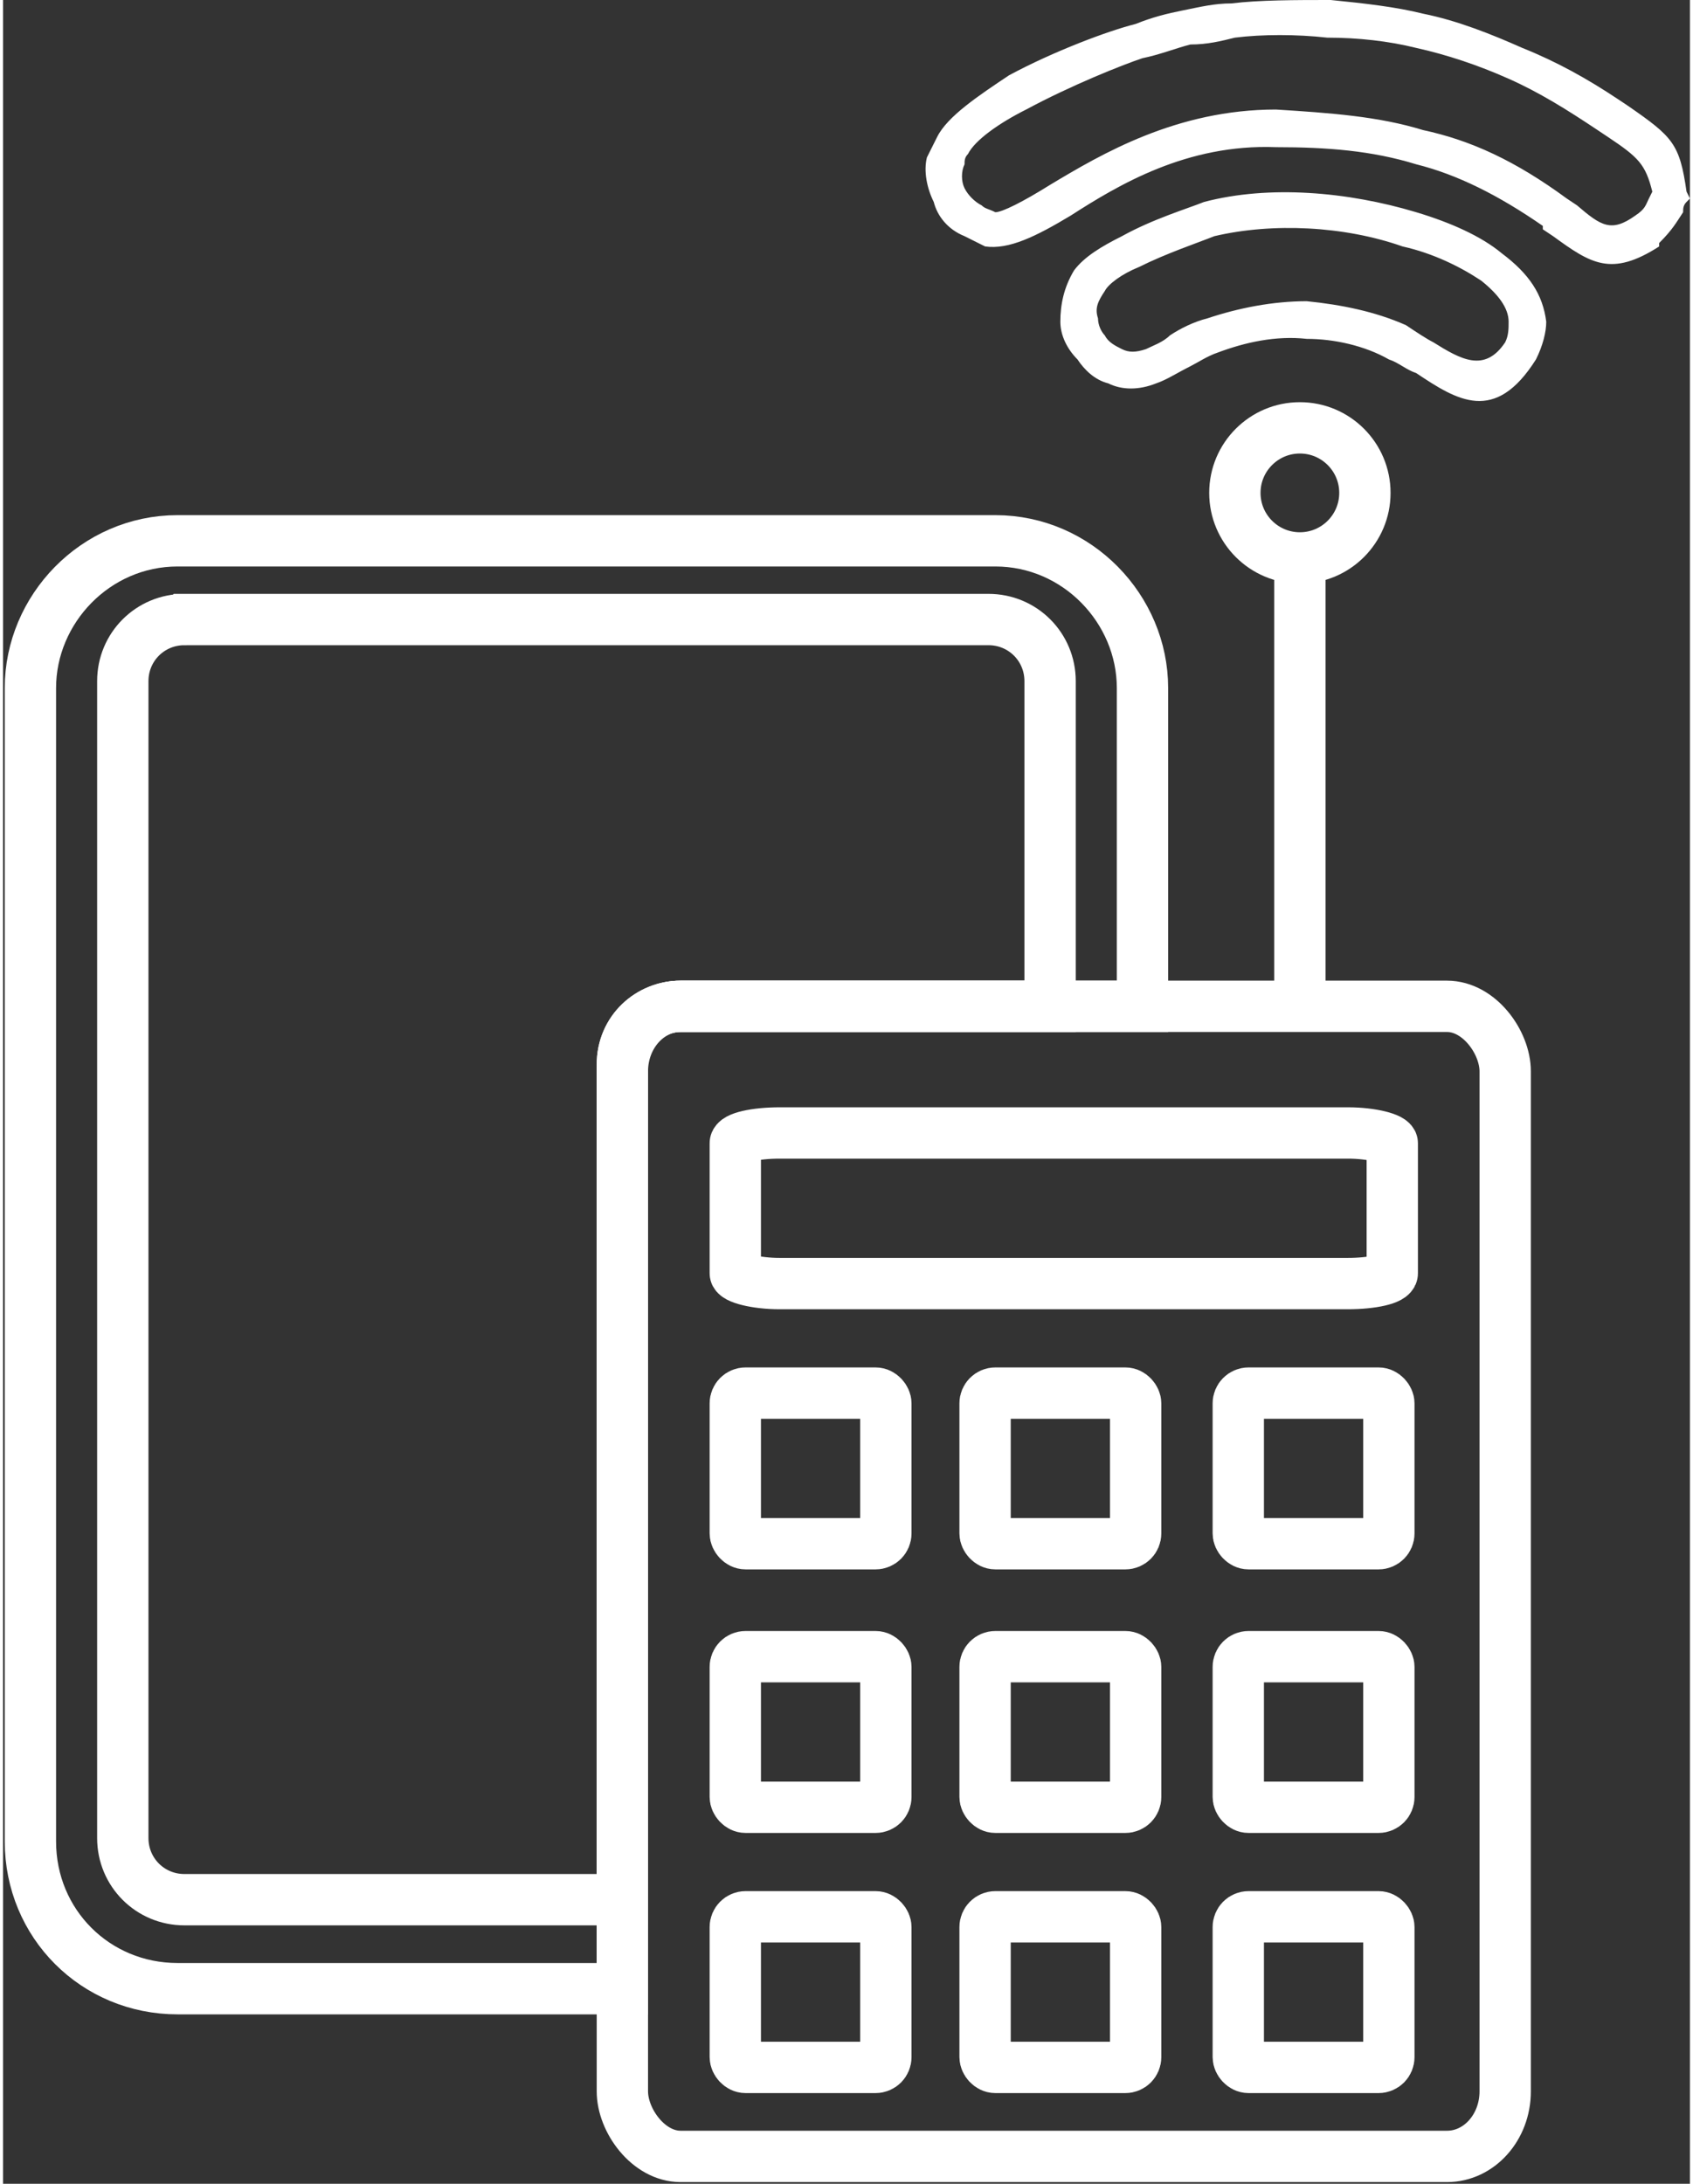 <?xml version="1.0" encoding="UTF-8"?>
<!DOCTYPE svg PUBLIC "-//W3C//DTD SVG 1.1//EN" "http://www.w3.org/Graphics/SVG/1.1/DTD/svg11.dtd">
<!-- Creator: CorelDRAW 2017 -->
<svg xmlns="http://www.w3.org/2000/svg" xml:space="preserve" width="76px" height="98px" version="1.1" style="shape-rendering:geometricPrecision; text-rendering:geometricPrecision; image-rendering:optimizeQuality; fill-rule:evenodd; clip-rule:evenodd"
viewBox="0 0 4.93 6.38"
 xmlns:xlink="http://www.w3.org/1999/xlink">
 <rect x="0" y="0" width="4.93" height="6.38" fill="#333333" stroke="none"/>
 <defs>
  <style type="text/css">
   <![CDATA[
    .str0 {stroke:white;stroke-width:0.15;stroke-miterlimit:22.926}
    .fil0 {fill:none}
    .fil1 {fill:white;fill-rule:nonzero}
   ]]>
  </style>
 </defs>
 <g id="Слой_x0020_1">
  <path class="fil0 str0" d="M0.51 1.58l2.39 0c0.24,0 0.43,0.2 0.43,0.43l0 0.93 -1.35 0c-0.09,0 -0.17,0.07 -0.17,0.17l0 2.7 -1.3 0c-0.24,0 -0.43,-0.19 -0.43,-0.43l0 -3.37c0,-0.23 0.19,-0.43 0.43,-0.43z"/>
  <path class="fil0 str0" d="M0.53 1.81l2.35 0c0.1,0 0.18,0.08 0.18,0.18l0 0.95 -1.08 0c-0.09,0 -0.17,0.07 -0.17,0.17l0 2.44 -1.28 0c-0.1,0 -0.18,-0.08 -0.18,-0.18l0 -3.38c0,-0.1 0.08,-0.18 0.18,-0.18z"/>
  <rect class="fil0 str0" x="1.81" y="2.94" width="2.58" height="3.36" rx="0.17" ry="0.19"/>
  <rect class="fil0 str0" x="2.14" y="5.6" width="0.44" height="0.44" rx="0.03" ry="0.03"/>
  <rect class="fil0 str0" x="2.87" y="5.6" width="0.44" height="0.44" rx="0.03" ry="0.03"/>
  <rect class="fil0 str0" x="3.61" y="5.6" width="0.44" height="0.44" rx="0.03" ry="0.03"/>
  <rect class="fil0 str0" x="2.14" y="4.84" width="0.44" height="0.44" rx="0.03" ry="0.03"/>
  <rect class="fil0 str0" x="2.14" y="4.07" width="0.44" height="0.44" rx="0.03" ry="0.03"/>
  <rect class="fil0 str0" x="2.87" y="4.84" width="0.44" height="0.44" rx="0.03" ry="0.03"/>
  <rect class="fil0 str0" x="2.87" y="4.07" width="0.44" height="0.44" rx="0.03" ry="0.03"/>
  <rect class="fil0 str0" x="3.61" y="4.84" width="0.44" height="0.44" rx="0.03" ry="0.03"/>
  <rect class="fil0 str0" x="3.61" y="4.07" width="0.44" height="0.44" rx="0.03" ry="0.03"/>
  <rect class="fil0 str0" x="2.14" y="3.31" width="1.92" height="0.44" rx="0.13" ry="0.03"/>
  <circle class="fil0 str0" cx="3.79" cy="1.44" r="0.19"/>
  <line class="fil0 str0" x1="3.79" y1="2.94" x2="3.79" y2= "1.63" />
  <path class="fil1" d="M3.22 0.85c-0.02,0.03 -0.03,0.05 -0.02,0.08 0,0.02 0.01,0.04 0.02,0.05 0.01,0.02 0.03,0.03 0.05,0.04 0.02,0.01 0.04,0.01 0.07,0 0.02,-0.01 0.05,-0.02 0.07,-0.04 0.03,-0.02 0.07,-0.04 0.11,-0.05 0.09,-0.03 0.19,-0.05 0.29,-0.05 0.1,0.01 0.2,0.03 0.29,0.07 0.03,0.02 0.06,0.04 0.08,0.05 0.08,0.05 0.15,0.09 0.21,0 0.01,-0.02 0.01,-0.04 0.01,-0.06 0,-0.04 -0.03,-0.08 -0.08,-0.12 -0.06,-0.04 -0.14,-0.08 -0.23,-0.1 -0.17,-0.06 -0.38,-0.07 -0.55,-0.03 -0.05,0.02 -0.14,0.05 -0.22,0.09 -0.05,0.02 -0.09,0.05 -0.1,0.07zm-0.13 0.09c0,-0.05 0.01,-0.1 0.04,-0.15 0.03,-0.04 0.08,-0.07 0.14,-0.1 0.09,-0.05 0.19,-0.08 0.24,-0.1 0.19,-0.05 0.42,-0.03 0.62,0.03 0.1,0.03 0.19,0.07 0.25,0.12 0.08,0.06 0.12,0.12 0.13,0.2 0,0.03 -0.01,0.07 -0.03,0.11 -0.12,0.19 -0.23,0.12 -0.35,0.04 -0.03,-0.01 -0.05,-0.03 -0.08,-0.04 -0.07,-0.04 -0.16,-0.06 -0.24,-0.06 -0.09,-0.01 -0.18,0.01 -0.26,0.04 -0.03,0.01 -0.06,0.03 -0.08,0.04 -0.04,0.02 -0.07,0.04 -0.1,0.05 -0.05,0.02 -0.1,0.02 -0.14,0l0 0c-0.04,-0.01 -0.07,-0.04 -0.09,-0.07 -0.03,-0.03 -0.05,-0.07 -0.05,-0.11zm1.68 -0.31c0.03,-0.02 0.03,-0.03 0.04,-0.05l0 0 0.01 -0.02c-0.02,-0.08 -0.04,-0.1 -0.13,-0.16l0 0 -0.03 -0.02 0 0c-0.09,-0.06 -0.17,-0.11 -0.26,-0.15 -0.09,-0.04 -0.18,-0.07 -0.27,-0.09 -0.08,-0.02 -0.17,-0.03 -0.26,-0.03 -0.09,-0.01 -0.19,-0.01 -0.27,0 -0.04,0.01 -0.08,0.02 -0.13,0.02 -0.04,0.01 -0.09,0.03 -0.14,0.04 -0.06,0.02 -0.21,0.08 -0.34,0.15 -0.08,0.04 -0.15,0.09 -0.17,0.13 -0.01,0.01 -0.01,0.02 -0.01,0.03l0 0c-0.01,0.02 -0.01,0.05 0,0.07 0.01,0.02 0.03,0.04 0.05,0.05 0.01,0.01 0.02,0.01 0.04,0.02 0.02,0 0.08,-0.03 0.16,-0.08 0.15,-0.09 0.37,-0.22 0.66,-0.22 0.16,0.01 0.3,0.02 0.43,0.06 0.14,0.03 0.27,0.09 0.42,0.2l0 0 0.03 0.02 0 0c0.07,0.06 0.1,0.08 0.17,0.03zm0.14 -0.01c-0.02,0.03 -0.03,0.05 -0.07,0.09l0 0 0 0.01c-0.14,0.09 -0.2,0.05 -0.31,-0.03l0 0 -0.03 -0.02 0 -0.01c-0.13,-0.09 -0.25,-0.15 -0.37,-0.18 -0.13,-0.04 -0.26,-0.05 -0.41,-0.05 -0.26,-0.01 -0.46,0.11 -0.6,0.2 -0.1,0.06 -0.18,0.1 -0.25,0.09 -0.02,-0.01 -0.04,-0.02 -0.06,-0.03 -0.05,-0.02 -0.08,-0.06 -0.09,-0.1 -0.02,-0.04 -0.03,-0.09 -0.02,-0.13l0 0c0.01,-0.02 0.02,-0.04 0.03,-0.06 0.03,-0.06 0.12,-0.12 0.21,-0.18 0.13,-0.07 0.29,-0.13 0.37,-0.15 0.05,-0.02 0.09,-0.03 0.14,-0.04 0.05,-0.01 0.09,-0.02 0.14,-0.02 0.08,-0.01 0.19,-0.01 0.29,-0.01 0.1,0.01 0.19,0.02 0.27,0.04 0.1,0.02 0.2,0.06 0.29,0.1 0.1,0.04 0.19,0.09 0.28,0.15l0 0 0.03 0.02 0 0c0.13,0.09 0.15,0.11 0.17,0.25l0.01 0.02 -0.01 0.01c-0.01,0.01 -0.01,0.02 -0.01,0.03z"/>
 </g>
</svg>
